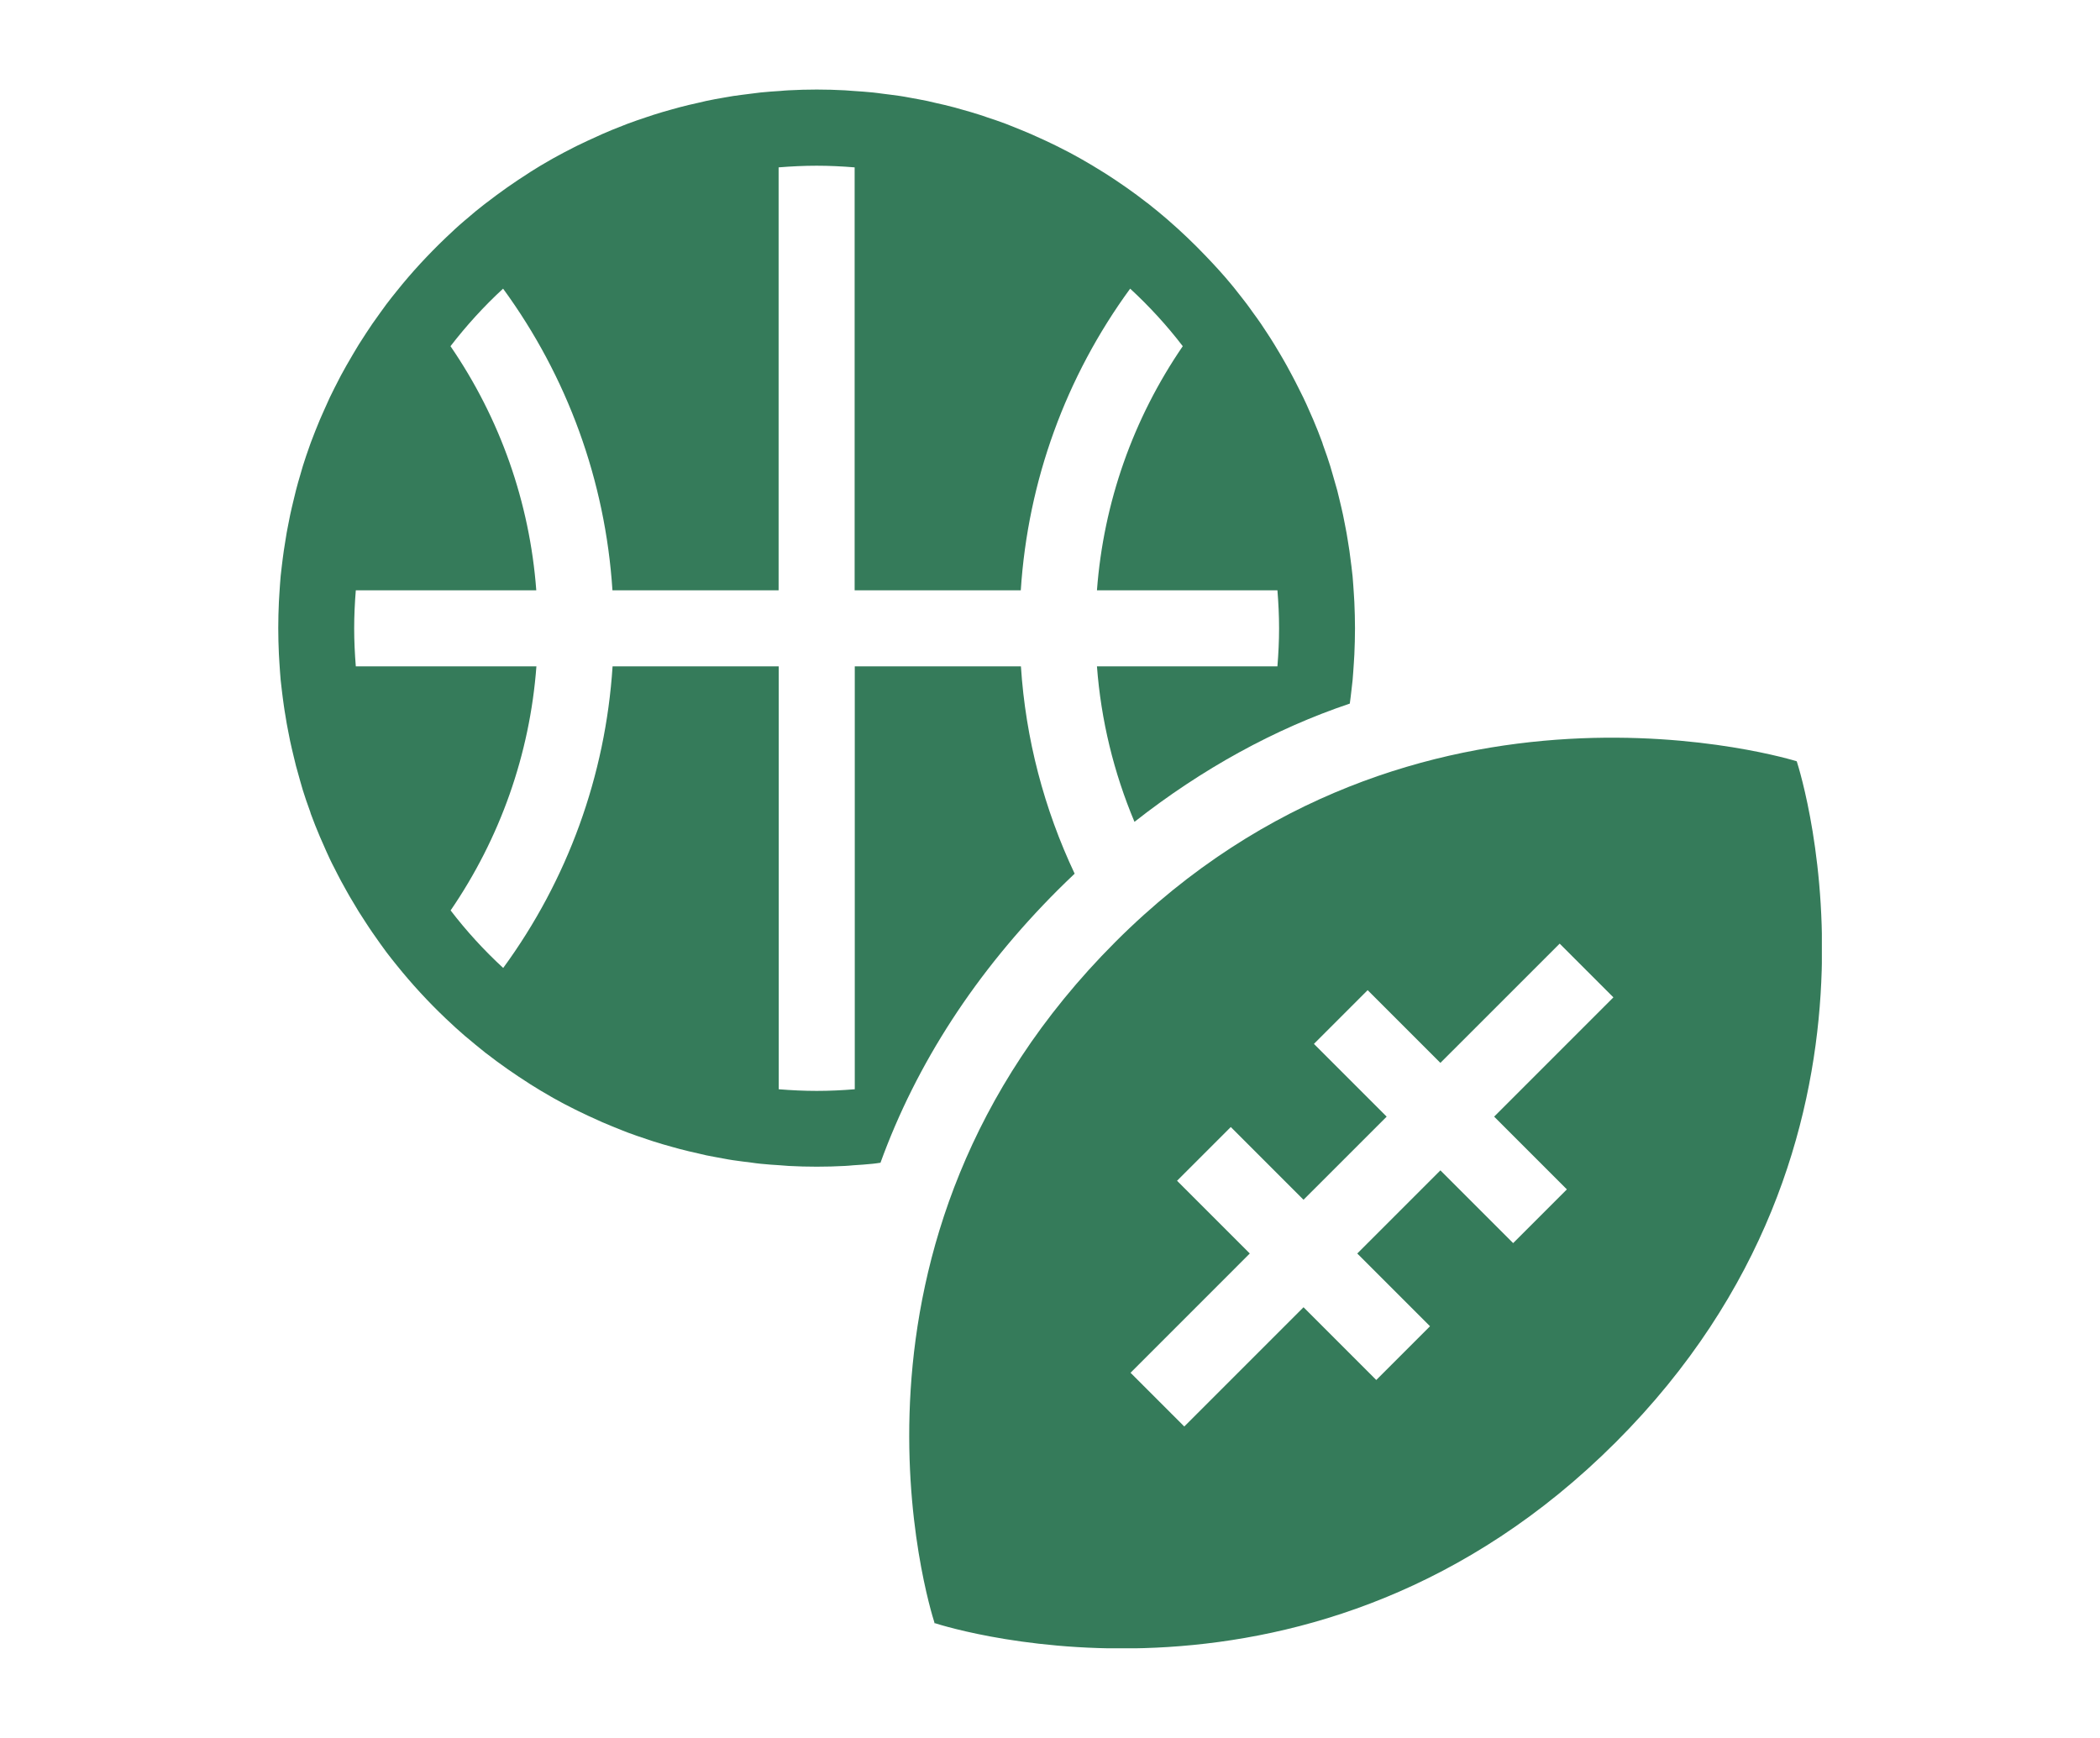 <svg width="145" height="120" viewBox="0 0 145 120" fill="none" xmlns="http://www.w3.org/2000/svg">
<g clip-path="url(#clip0_735_7004)">
<path d="M60.788 80.302C63.273 73.441 67.385 67.106 73.047 61.444C73.424 61.068 73.817 60.691 74.202 60.324C72.093 55.852 70.816 51.013 70.492 46.008H59.02V75.209C58.154 75.279 57.278 75.322 56.395 75.322C55.511 75.322 54.636 75.279 53.769 75.209V46.008H42.297C41.807 53.568 39.191 60.752 34.745 66.834C33.424 65.618 32.208 64.288 31.114 62.861C34.535 57.865 36.583 52.081 37.038 46.008H24.568C24.498 45.141 24.455 44.266 24.455 43.382C24.455 42.498 24.498 41.623 24.568 40.757H37.029C36.574 34.684 34.527 28.891 31.105 23.903C32.208 22.477 33.415 21.147 34.737 19.93C39.182 26.012 41.798 33.205 42.288 40.757H53.761V11.556C54.627 11.486 55.502 11.442 56.386 11.442C57.27 11.442 58.145 11.486 59.011 11.556V40.757H70.483C70.973 33.197 73.59 26.012 78.035 19.93C79.356 21.147 80.573 22.477 81.667 23.903C78.245 28.9 76.198 34.684 75.742 40.757H88.203C88.273 41.623 88.317 42.498 88.317 43.382C88.317 44.266 88.273 45.141 88.203 46.008H75.742C76.022 49.735 76.906 53.349 78.333 56.745C82.988 53.087 88.02 50.322 93.2 48.58C93.244 48.274 93.279 47.968 93.314 47.661C93.34 47.434 93.366 47.206 93.393 46.97C93.428 46.576 93.454 46.174 93.48 45.771C93.489 45.579 93.506 45.377 93.515 45.185C93.541 44.59 93.559 43.986 93.559 43.382C93.559 42.779 93.541 42.175 93.515 41.58C93.506 41.378 93.489 41.186 93.48 40.993C93.454 40.591 93.428 40.197 93.393 39.794C93.366 39.567 93.34 39.34 93.314 39.103C93.27 38.745 93.226 38.386 93.174 38.027C93.139 37.791 93.104 37.554 93.06 37.309C93.008 36.968 92.946 36.618 92.876 36.277C92.832 36.041 92.78 35.804 92.736 35.568C92.666 35.227 92.579 34.885 92.5 34.544C92.448 34.317 92.395 34.089 92.334 33.862C92.237 33.503 92.132 33.153 92.028 32.794C91.966 32.593 91.914 32.392 91.853 32.19C91.712 31.735 91.555 31.28 91.389 30.825C91.354 30.738 91.327 30.65 91.301 30.554C91.109 30.029 90.899 29.504 90.68 28.987C90.601 28.795 90.514 28.602 90.426 28.41C90.286 28.086 90.137 27.754 89.98 27.43C89.875 27.211 89.77 27.001 89.656 26.782C89.507 26.494 89.367 26.196 89.21 25.916C89.087 25.697 88.974 25.47 88.851 25.251C88.694 24.98 88.545 24.7 88.378 24.428C88.247 24.21 88.116 23.991 87.985 23.772C87.818 23.501 87.652 23.238 87.477 22.976C87.337 22.766 87.206 22.556 87.066 22.354C86.882 22.083 86.689 21.821 86.497 21.558C86.357 21.366 86.226 21.173 86.086 20.989C85.85 20.674 85.605 20.377 85.368 20.07C85.263 19.939 85.158 19.799 85.044 19.668C84.484 18.985 83.889 18.338 83.277 17.699C82.857 17.253 82.419 16.824 81.982 16.404C81.544 15.984 81.089 15.573 80.634 15.179L80.617 15.161C80.162 14.768 79.698 14.391 79.234 14.024L79.181 13.989C78.718 13.63 78.254 13.28 77.773 12.947C77.746 12.93 77.72 12.904 77.685 12.886C77.221 12.562 76.749 12.247 76.267 11.941C76.224 11.915 76.18 11.889 76.136 11.862C75.672 11.573 75.2 11.285 74.719 11.014C74.657 10.979 74.596 10.944 74.535 10.909C74.071 10.646 73.599 10.401 73.126 10.165C73.047 10.121 72.96 10.077 72.881 10.042C72.426 9.815 71.962 9.605 71.49 9.395C71.385 9.351 71.288 9.298 71.183 9.255C70.737 9.062 70.273 8.878 69.818 8.695C69.696 8.642 69.573 8.598 69.442 8.546C69.004 8.38 68.558 8.231 68.103 8.082C67.954 8.03 67.814 7.977 67.665 7.933C67.237 7.793 66.799 7.671 66.362 7.548C66.195 7.504 66.029 7.452 65.863 7.408C65.443 7.294 65.014 7.198 64.585 7.102C64.393 7.058 64.209 7.014 64.025 6.971C63.605 6.883 63.185 6.813 62.765 6.734C62.564 6.699 62.363 6.656 62.161 6.629C61.741 6.568 61.312 6.516 60.892 6.463C60.682 6.437 60.472 6.402 60.262 6.384C59.816 6.341 59.361 6.306 58.915 6.279C58.722 6.271 58.53 6.244 58.337 6.236C57.69 6.201 57.042 6.183 56.395 6.183C55.747 6.183 55.091 6.201 54.452 6.236C54.259 6.244 54.076 6.262 53.883 6.279C53.428 6.306 52.973 6.341 52.527 6.384C52.317 6.411 52.107 6.437 51.897 6.463C51.477 6.516 51.048 6.568 50.628 6.629C50.427 6.664 50.225 6.699 50.015 6.734C49.595 6.804 49.175 6.883 48.755 6.971C48.563 7.014 48.379 7.058 48.195 7.102C47.766 7.198 47.338 7.294 46.918 7.408C46.751 7.452 46.585 7.504 46.41 7.548C45.972 7.671 45.535 7.793 45.106 7.933C44.958 7.977 44.809 8.038 44.66 8.082C44.214 8.231 43.767 8.38 43.33 8.546C43.207 8.59 43.076 8.642 42.953 8.695C42.498 8.87 42.044 9.053 41.588 9.255C41.483 9.298 41.387 9.351 41.282 9.395C40.818 9.605 40.355 9.815 39.891 10.042C39.812 10.086 39.724 10.13 39.646 10.165C39.173 10.401 38.701 10.655 38.237 10.909C38.176 10.944 38.114 10.979 38.053 11.014C37.572 11.285 37.099 11.565 36.636 11.862C36.592 11.889 36.548 11.924 36.504 11.95C36.023 12.256 35.55 12.571 35.087 12.895C35.06 12.912 35.034 12.939 34.999 12.956C34.518 13.297 34.054 13.639 33.59 13.998L33.538 14.033C33.065 14.4 32.602 14.776 32.155 15.17L32.129 15.188C31.665 15.581 31.219 15.993 30.781 16.413C29.574 17.568 28.436 18.793 27.395 20.097C27.159 20.394 26.913 20.692 26.686 20.998C26.546 21.191 26.406 21.383 26.266 21.576C26.073 21.838 25.89 22.101 25.706 22.363C25.566 22.573 25.426 22.783 25.286 22.993C25.111 23.256 24.945 23.518 24.778 23.781C24.647 24 24.516 24.218 24.385 24.437C24.227 24.708 24.07 24.98 23.912 25.251C23.79 25.47 23.667 25.688 23.544 25.916C23.396 26.205 23.247 26.494 23.098 26.782C22.993 27.001 22.879 27.22 22.774 27.439C22.626 27.762 22.477 28.086 22.337 28.41C22.249 28.602 22.162 28.795 22.083 28.987C21.864 29.504 21.663 30.029 21.462 30.554C21.427 30.641 21.401 30.738 21.366 30.825C21.208 31.271 21.05 31.726 20.91 32.181C20.849 32.383 20.788 32.584 20.735 32.785C20.631 33.135 20.526 33.494 20.438 33.844C20.377 34.072 20.324 34.299 20.272 34.527C20.193 34.868 20.105 35.209 20.035 35.55C19.983 35.787 19.939 36.023 19.895 36.259C19.825 36.6 19.764 36.942 19.712 37.292C19.677 37.528 19.633 37.764 19.598 38.009C19.545 38.368 19.502 38.727 19.458 39.086C19.432 39.313 19.405 39.541 19.379 39.777C19.344 40.171 19.318 40.573 19.292 40.976C19.283 41.168 19.265 41.37 19.257 41.562C19.23 42.157 19.213 42.761 19.213 43.365C19.213 43.969 19.23 44.572 19.257 45.167C19.265 45.369 19.283 45.561 19.292 45.754C19.318 46.156 19.344 46.55 19.379 46.953C19.405 47.18 19.432 47.416 19.458 47.644C19.502 48.003 19.545 48.361 19.598 48.72C19.633 48.956 19.668 49.202 19.712 49.438C19.764 49.779 19.825 50.129 19.895 50.47C19.939 50.707 19.992 50.943 20.035 51.179C20.105 51.52 20.193 51.862 20.272 52.203C20.324 52.431 20.377 52.658 20.438 52.886C20.534 53.244 20.639 53.594 20.735 53.953C20.797 54.154 20.849 54.356 20.91 54.557C21.05 55.012 21.208 55.467 21.374 55.922C21.409 56.01 21.436 56.097 21.462 56.193C21.654 56.718 21.864 57.243 22.083 57.76C22.162 57.952 22.258 58.145 22.337 58.337C22.477 58.661 22.626 58.994 22.774 59.309C22.879 59.527 22.984 59.746 23.098 59.956C23.247 60.245 23.387 60.534 23.544 60.822C23.667 61.05 23.79 61.269 23.912 61.487C24.061 61.759 24.218 62.03 24.385 62.301C24.516 62.52 24.647 62.739 24.778 62.958C24.945 63.22 25.111 63.483 25.286 63.745C25.426 63.955 25.557 64.165 25.706 64.375C25.89 64.647 26.082 64.909 26.266 65.172C26.406 65.364 26.546 65.557 26.686 65.749C26.913 66.055 27.159 66.353 27.395 66.65C28.445 67.954 29.574 69.179 30.781 70.326C31.219 70.746 31.674 71.157 32.129 71.551L32.155 71.568C32.61 71.953 33.074 72.338 33.538 72.706L33.59 72.741C34.054 73.1 34.518 73.45 34.999 73.782C35.025 73.8 35.052 73.826 35.087 73.844C35.55 74.167 36.023 74.482 36.504 74.789C36.548 74.815 36.592 74.85 36.636 74.876C37.099 75.165 37.572 75.454 38.053 75.725C38.114 75.76 38.176 75.795 38.237 75.83C38.701 76.093 39.164 76.338 39.646 76.574C39.724 76.618 39.812 76.661 39.891 76.696C40.346 76.924 40.81 77.134 41.282 77.344C41.387 77.388 41.483 77.44 41.588 77.484C42.035 77.676 42.49 77.86 42.953 78.044C43.076 78.096 43.207 78.149 43.33 78.193C43.767 78.359 44.214 78.508 44.66 78.656C44.809 78.709 44.958 78.761 45.106 78.805C45.535 78.945 45.972 79.068 46.41 79.19C46.576 79.234 46.743 79.287 46.918 79.33C47.338 79.444 47.766 79.54 48.195 79.636C48.379 79.68 48.572 79.724 48.755 79.768C49.175 79.855 49.595 79.925 50.015 80.004C50.217 80.039 50.418 80.083 50.628 80.109C51.048 80.17 51.468 80.223 51.897 80.275C52.107 80.302 52.317 80.337 52.527 80.354C52.973 80.398 53.428 80.433 53.883 80.459C54.076 80.468 54.259 80.494 54.452 80.503C55.099 80.538 55.747 80.555 56.395 80.555C57.042 80.555 57.699 80.538 58.337 80.503C58.53 80.494 58.714 80.477 58.906 80.459C59.361 80.433 59.807 80.398 60.254 80.354C60.429 80.337 60.604 80.31 60.779 80.284L60.788 80.302Z" fill="#357B5A"/>
<path d="M124.054 52.562C124.054 52.562 97.75 44.292 77.019 65.031C56.289 85.771 64.209 111.06 64.523 112.04L64.506 112.058H64.532V112.093L64.558 112.075C65.539 112.39 90.828 120.31 111.567 99.579C132.298 78.849 124.378 53.551 124.063 52.571L124.054 52.562ZM108.189 82.122L104.479 85.832L99.456 80.809L93.716 86.549L98.739 91.572L95.028 95.283L90.005 90.26L81.771 98.494L78.061 94.784L86.295 86.549L81.272 81.527L84.983 77.816L90.005 82.839L95.746 77.099L90.723 72.076L94.433 68.366L99.456 73.388L107.691 65.154L111.401 68.864L103.167 77.099L108.189 82.122Z" fill="#357B5A"/>
</g>
<defs>
<clipPath id="clip0_735_7004">
<rect width="106.592" height="107.616" fill="white" transform="translate(19.203 6.192)"/>
</clipPath>
</defs>
</svg>
